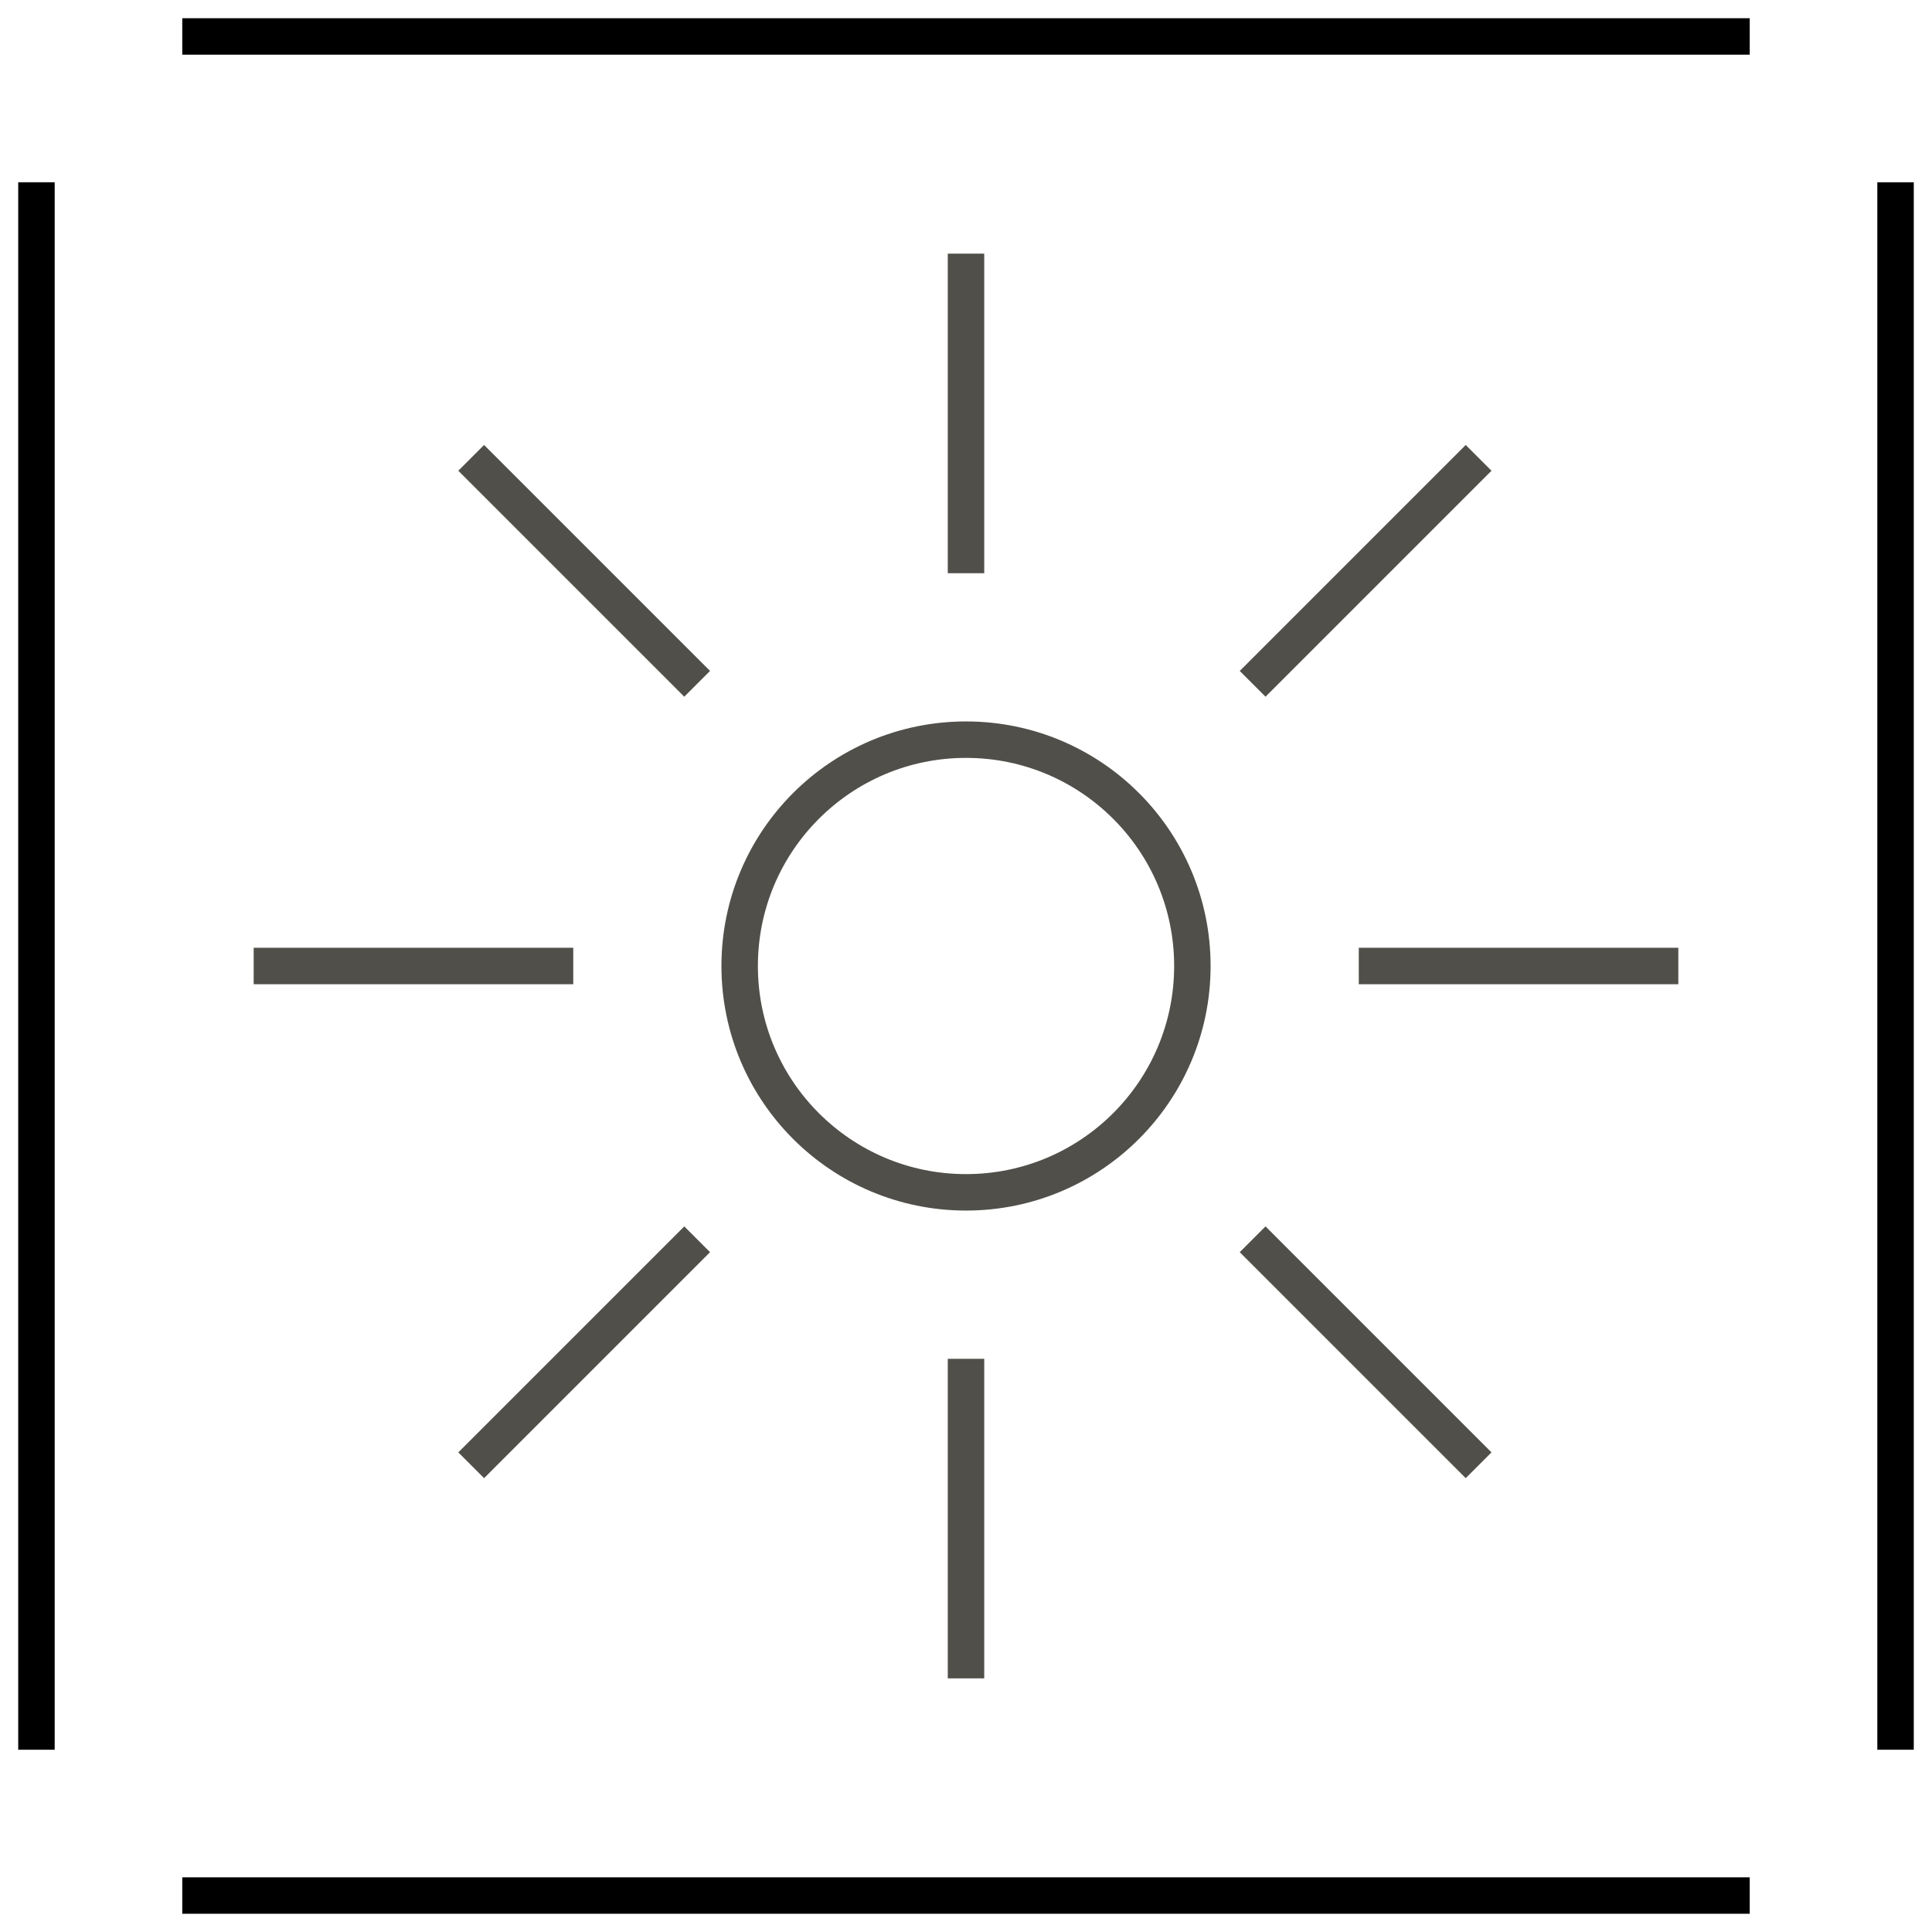 <?xml version="1.0" encoding="UTF-8"?> <svg xmlns:xlink="http://www.w3.org/1999/xlink" xmlns="http://www.w3.org/2000/svg" width="53px" height="53px" viewbox="0 0 53 53" version="1.1"><defs><path d="M0 0L43 0L43 1L0 1L0 0Z" transform="translate(0.5 0)" id="path_1"></path><path d="M0 0L1 0L1 43L0 43L0 0Z" transform="translate(0 0.5)" id="path_2"></path><clipPath id="mask_1"><use xlink:href="#path_1"></use></clipPath><clipPath id="mask_2"><use xlink:href="#path_2"></use></clipPath></defs><g id="siluma" transform="translate(0.5 0.5)"><path d="M0 0.5L43 0.5" transform="translate(4.5 0)" id="Stroke-1" fill="none" fill-rule="evenodd" stroke="#000000" stroke-width="1"></path><g id="Group-5" transform="translate(4 51)"><path d="M0 0L43 0L43 1L0 1L0 0Z" transform="translate(0.5 0)" id="Clip-4" fill="none" fill-rule="evenodd" stroke="none"></path><g clip-path="url(#mask_1)"><path d="M43 0.5L0 0.5" transform="translate(0.5 0)" id="Stroke-3" fill="none" fill-rule="evenodd" stroke="#000000" stroke-width="1"></path></g></g><path d="M0.5 43L0.5 0" transform="translate(0 4.5)" id="Stroke-6" fill="none" fill-rule="evenodd" stroke="#000000" stroke-width="1"></path><g id="Group-10" transform="translate(51 4)"><path d="M0 0L1 0L1 43L0 43L0 0Z" transform="translate(0 0.5)" id="Clip-9" fill="none" fill-rule="evenodd" stroke="none"></path><g clip-path="url(#mask_2)"><path d="M0.5 0L0.5 43" transform="translate(0 0.5)" id="Stroke-8" fill="none" fill-rule="evenodd" stroke="#000000" stroke-width="1"></path></g></g><path d="M12.419 6.209C12.419 9.638 9.639 12.418 6.21 12.418C2.78 12.418 0 9.638 0 6.209C0 2.779 2.78 0 6.21 0C9.639 0 12.419 2.779 12.419 6.209Z" transform="translate(19.791 19.791)" id="Stroke-11" fill="none" fill-rule="evenodd" stroke="#504F4A" stroke-width="1"></path><path d="M0.5 8.767L0.5 0" transform="translate(25.5 6.458)" id="Stroke-13" fill="none" fill-rule="evenodd" stroke="#504F4A" stroke-width="1"></path><path d="M0.5 8.766L0.5 0" transform="translate(25.5 36.776)" id="Stroke-15" fill="none" fill-rule="evenodd" stroke="#504F4A" stroke-width="1"></path><path d="M0 0.5L8.766 0.5" transform="translate(36.775 25.5)" id="Stroke-17" fill="none" fill-rule="evenodd" stroke="#504F4A" stroke-width="1"></path><path d="M0 0.5L8.767 0.5" transform="translate(6.459 25.5)" id="Stroke-19" fill="none" fill-rule="evenodd" stroke="#504F4A" stroke-width="1"></path><path d="M0 6.199L6.199 0" transform="translate(33.863 12.06)" id="Stroke-21" fill="none" fill-rule="evenodd" stroke="#504F4A" stroke-width="1"></path><path d="M0 6.199L6.199 0" transform="translate(12.426 33.497)" id="Stroke-23" fill="none" fill-rule="evenodd" stroke="#504F4A" stroke-width="1"></path><path d="M0 0L6.199 6.199" transform="translate(33.863 33.497)" id="Stroke-25" fill="none" fill-rule="evenodd" stroke="#504F4A" stroke-width="1"></path><path d="M0 0L6.199 6.199" transform="translate(12.426 12.06)" id="Stroke-27" fill="none" fill-rule="evenodd" stroke="#504F4A" stroke-width="1"></path></g></svg> 